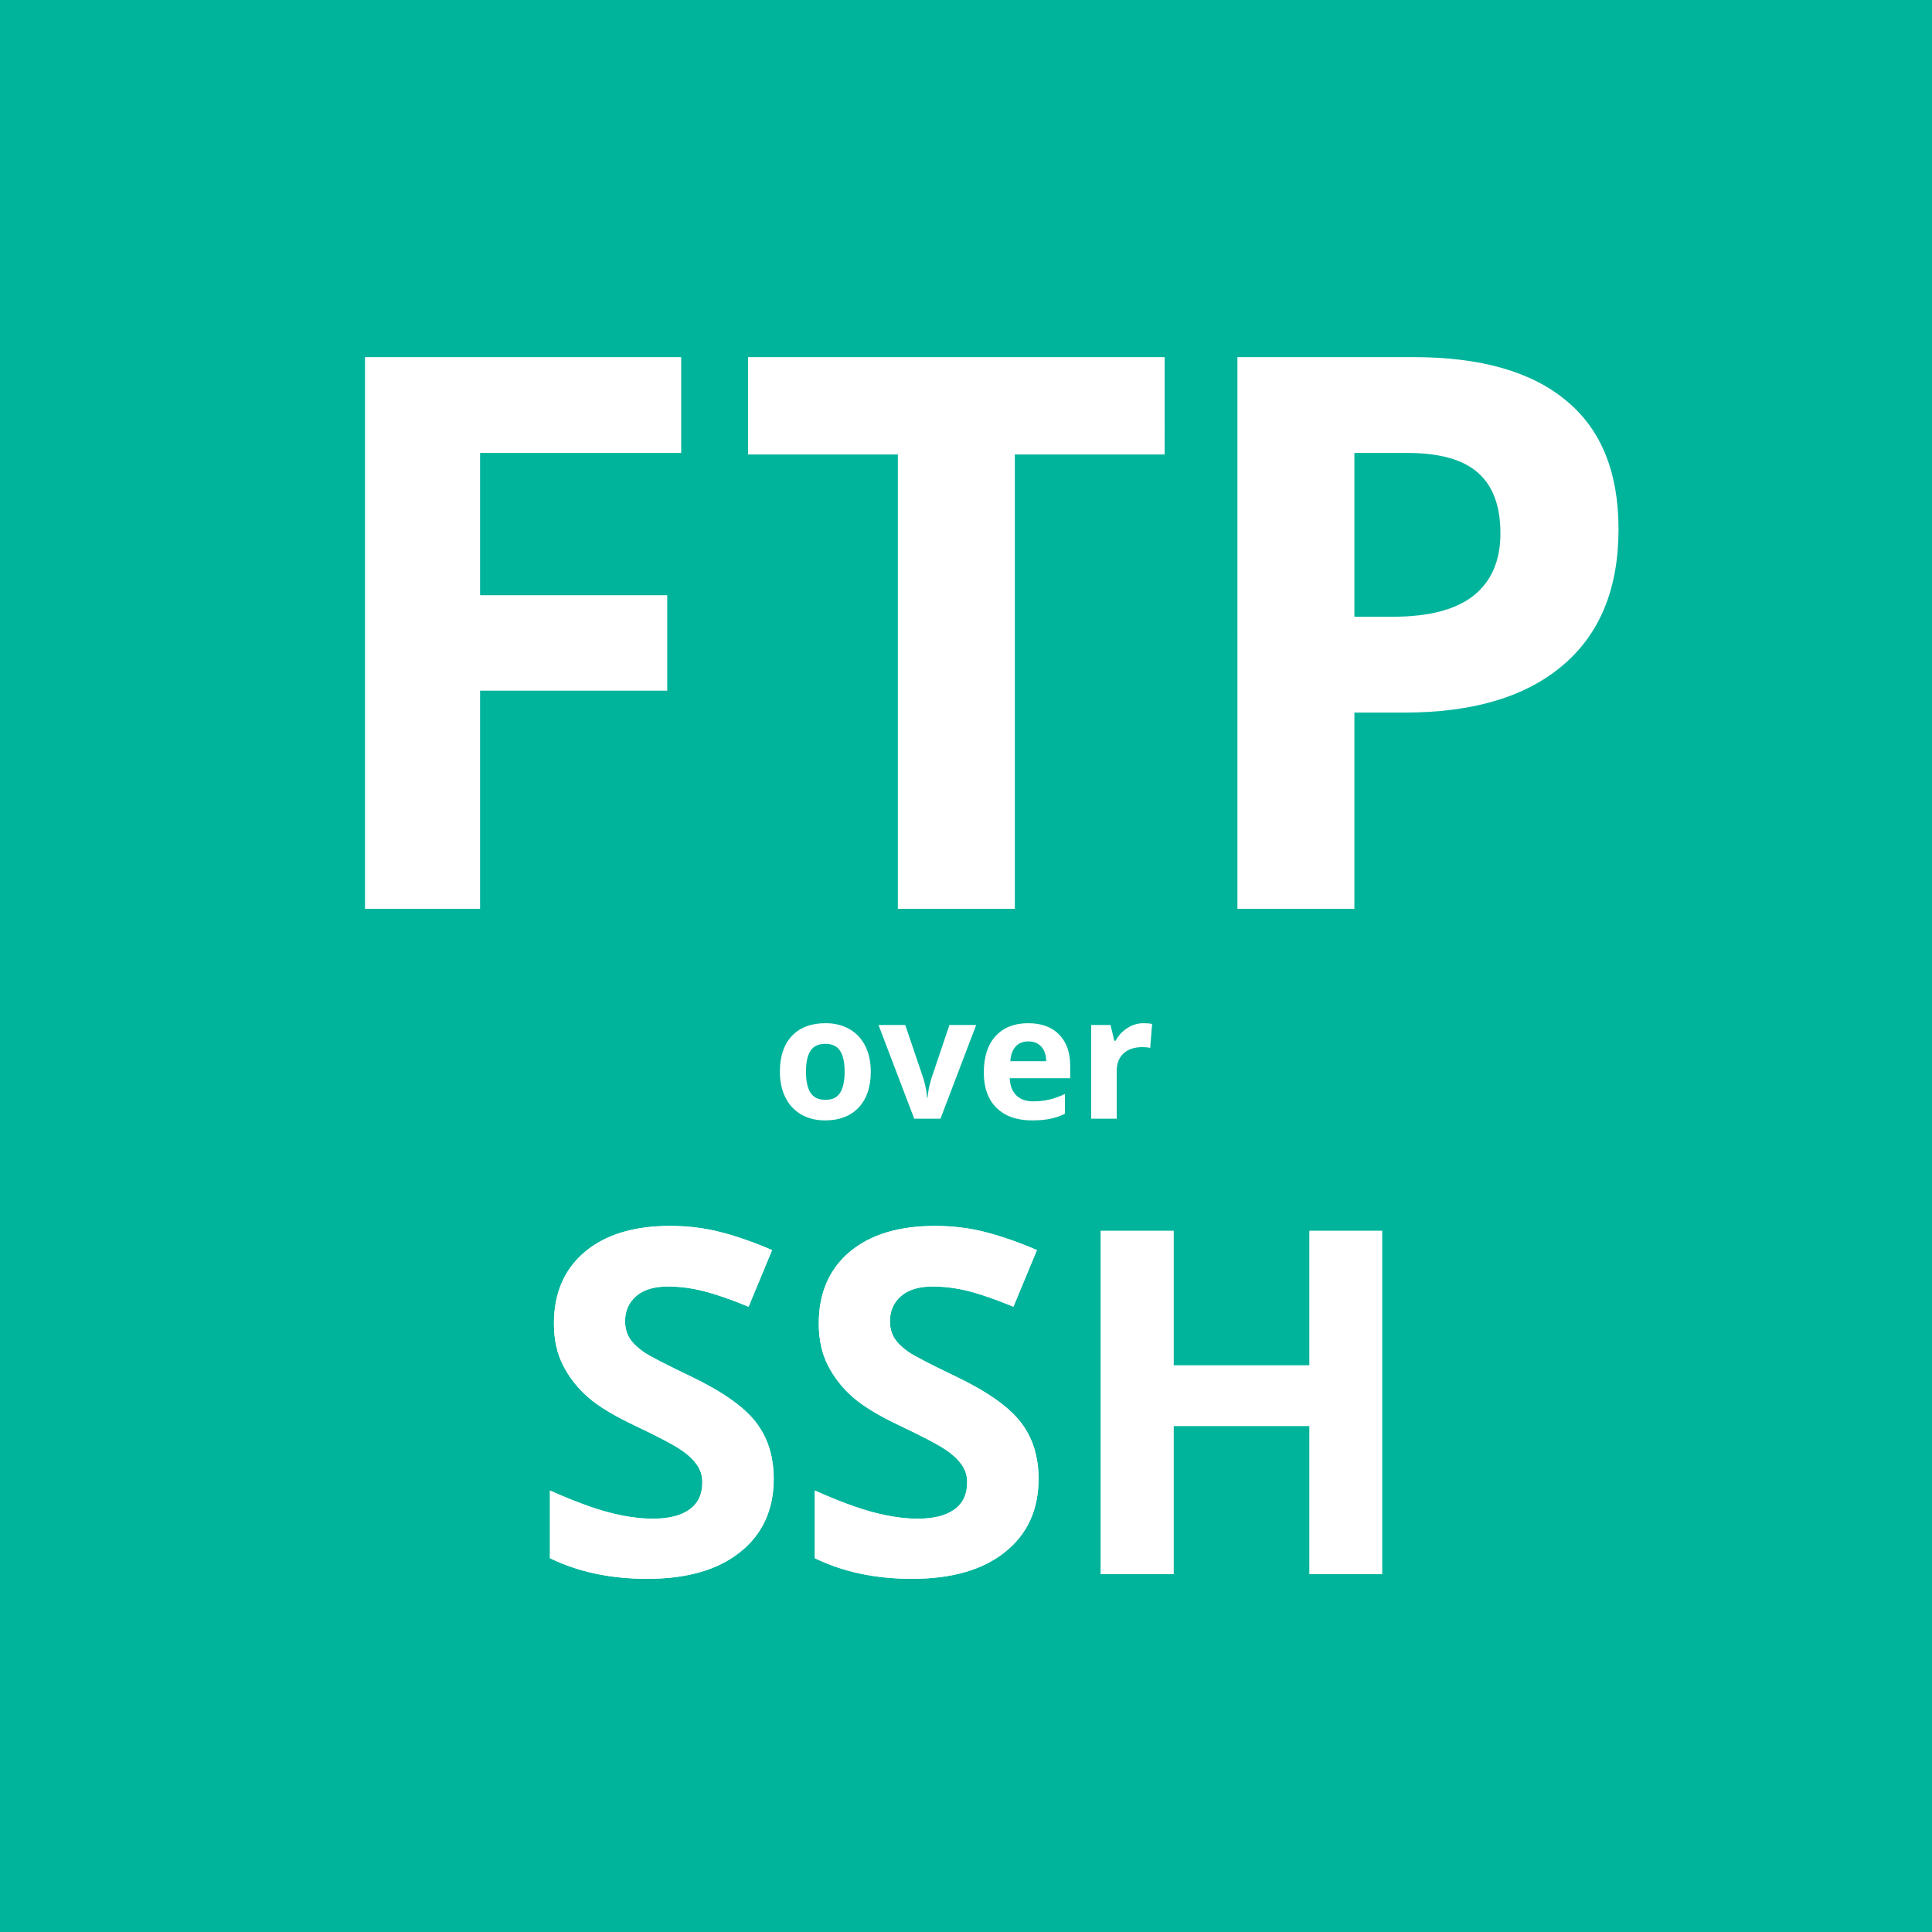 <svg xmlns="http://www.w3.org/2000/svg" width="300" height="300"><path fill="#00b49b" d="M0 0h300v300H0z"/><g style="line-height:1.25" aria-label="SSH" font-weight="700" font-size="74.667" font-family="Open Sans" letter-spacing="0" word-spacing="0" fill="#fff"><path style="-inkscape-font-specification:'Open Sans Bold'" d="M120.14 229.626q0 7.22-5.213 11.375-5.177 4.157-14.437 4.157-8.532 0-15.094-3.209v-10.5q5.396 2.407 9.114 3.391 3.756.984 6.855.984 3.718 0 5.687-1.421 2.005-1.422 2.005-4.23 0-1.567-.875-2.77-.875-1.24-2.588-2.37-1.677-1.13-6.89-3.61-4.886-2.297-7.329-4.411-2.443-2.115-3.901-4.922-1.458-2.807-1.458-6.562 0-7.073 4.776-11.12 4.812-4.047 13.27-4.047 4.157 0 7.912.984 3.792.985 7.911 2.771l-3.645 8.787q-4.266-1.75-7.073-2.443-2.771-.693-5.47-.693-3.207 0-4.921 1.495-1.714 1.495-1.714 3.9 0 1.496.693 2.626.693 1.094 2.188 2.151 1.53 1.02 7.182 3.719 7.474 3.573 10.245 7.182 2.77 3.573 2.77 8.786zM161.266 229.626q0 7.22-5.214 11.375-5.177 4.157-14.437 4.157-8.532 0-15.094-3.209v-10.5q5.396 2.407 9.114 3.391 3.756.984 6.855.984 3.718 0 5.687-1.421 2.005-1.422 2.005-4.23 0-1.567-.875-2.77-.875-1.24-2.588-2.37-1.677-1.13-6.89-3.61-4.886-2.297-7.329-4.411-2.443-2.115-3.901-4.922-1.458-2.807-1.458-6.562 0-7.073 4.776-11.12 4.812-4.047 13.27-4.047 4.157 0 7.912.984 3.792.985 7.911 2.771l-3.645 8.787q-4.266-1.75-7.073-2.443-2.771-.693-5.47-.693-3.207 0-4.921 1.495-1.713 1.495-1.713 3.9 0 1.496.692 2.626.693 1.094 2.188 2.151 1.531 1.02 7.182 3.719 7.474 3.573 10.245 7.182 2.77 3.573 2.77 8.786zM214.604 244.429H203.34v-23.006h-21.11v23.006h-11.302v-53.303h11.302v20.891h21.11v-20.89h11.265z"/></g><g font-weight="700" font-size="120" font-family="Open Sans" letter-spacing="0" word-spacing="0" fill="#fff"><path d="M74.547 141.118H56.676V55.454h49.101v14.882h-31.23v22.09h29.062v14.825H74.547zM157.582 141.118h-18.164V70.57h-23.262V55.454h64.688V70.57h-23.262zM210.309 95.766h5.976q8.38 0 12.54-3.281 4.16-3.34 4.16-9.668 0-6.387-3.516-9.434-3.457-3.047-10.899-3.047h-8.261zm41.015-13.594q0 13.829-8.672 21.153-8.613 7.324-24.55 7.324h-7.793v30.469h-18.164V55.454h27.363q15.586 0 23.672 6.738 8.144 6.68 8.144 19.98z" style="line-height:1.25;-inkscape-font-specification:'Open Sans Bold'"/></g><g style="line-height:1.25" aria-label="over" font-weight="700" font-size="26.667" font-family="Open Sans" letter-spacing="0" word-spacing="0" fill="#fff"><path style="-inkscape-font-specification:'Open Sans Bold'" d="M125.15 166.41q0 2.161.703 3.268.716 1.107 2.318 1.107 1.588 0 2.278-1.094.703-1.107.703-3.281 0-2.162-.703-3.243-.703-1.08-2.304-1.08-1.589 0-2.292 1.08-.703 1.068-.703 3.243zm10.065 0q0 3.554-1.875 5.56-1.875 2.005-5.222 2.005-2.096 0-3.697-.912-1.602-.924-2.461-2.643-.86-1.719-.86-4.01 0-3.568 1.862-5.547 1.862-1.98 5.235-1.98 2.096 0 3.698.912 1.601.911 2.46 2.617.86 1.706.86 3.998zM141.96 173.714l-5.547-14.557h4.153l2.813 8.294q.469 1.576.586 2.982h.078q.065-1.25.586-2.982l2.8-8.294h4.153l-5.547 14.557zM159.681 161.71q-1.263 0-1.98.806-.715.795-.82 2.266h5.573q-.026-1.471-.768-2.266-.742-.807-2.005-.807zm.56 12.265q-3.516 0-5.495-1.94-1.98-1.94-1.98-5.495 0-3.66 1.824-5.651 1.836-2.005 5.065-2.005 3.086 0 4.805 1.757 1.718 1.758 1.718 4.857v1.927h-9.388q.065 1.693 1.003 2.643.937.951 2.63.951 1.315 0 2.487-.273 1.172-.274 2.448-.873v3.073q-1.042.52-2.226.768-1.185.26-2.891.26zM177.559 158.884q.807 0 1.34.117l-.299 3.724q-.481-.13-1.172-.13-1.9 0-2.968.976-1.055.977-1.055 2.734v7.41h-3.971v-14.558h3.007l.586 2.448h.196q.677-1.224 1.823-1.966 1.158-.755 2.513-.755z"/></g><g aria-label="SSH" style="line-height:1.25" font-weight="700" font-size="74.667" font-family="Open Sans" letter-spacing="0" word-spacing="0" fill="#fff"><path d="M120.14 229.626q0 7.22-5.213 11.375-5.177 4.157-14.437 4.157-8.532 0-15.094-3.209v-10.5q5.396 2.407 9.114 3.391 3.756.984 6.855.984 3.718 0 5.687-1.421 2.005-1.422 2.005-4.23 0-1.567-.875-2.77-.875-1.24-2.588-2.37-1.677-1.13-6.89-3.61-4.886-2.297-7.329-4.411-2.443-2.115-3.901-4.922-1.458-2.807-1.458-6.562 0-7.073 4.776-11.12 4.812-4.047 13.27-4.047 4.157 0 7.912.984 3.792.985 7.911 2.771l-3.645 8.787q-4.266-1.75-7.073-2.443-2.771-.693-5.47-.693-3.207 0-4.921 1.495-1.714 1.495-1.714 3.9 0 1.496.693 2.626.693 1.094 2.188 2.151 1.53 1.02 7.182 3.719 7.474 3.573 10.245 7.182 2.77 3.573 2.77 8.786zM161.266 229.626q0 7.22-5.214 11.375-5.177 4.157-14.437 4.157-8.532 0-15.094-3.209v-10.5q5.396 2.407 9.114 3.391 3.756.984 6.855.984 3.718 0 5.687-1.421 2.005-1.422 2.005-4.23 0-1.567-.875-2.77-.875-1.24-2.588-2.37-1.677-1.13-6.89-3.61-4.886-2.297-7.329-4.411-2.443-2.115-3.901-4.922-1.458-2.807-1.458-6.562 0-7.073 4.776-11.12 4.812-4.047 13.27-4.047 4.157 0 7.912.984 3.792.985 7.911 2.771l-3.645 8.787q-4.266-1.75-7.073-2.443-2.771-.693-5.47-.693-3.207 0-4.921 1.495-1.713 1.495-1.713 3.9 0 1.496.692 2.626.693 1.094 2.188 2.151 1.531 1.02 7.182 3.719 7.474 3.573 10.245 7.182 2.77 3.573 2.77 8.786zM214.604 244.429H203.34v-23.006h-21.11v23.006h-11.302v-53.303h11.302v20.891h21.11v-20.89h11.265z" style="-inkscape-font-specification:'Open Sans Bold'"/></g></svg>